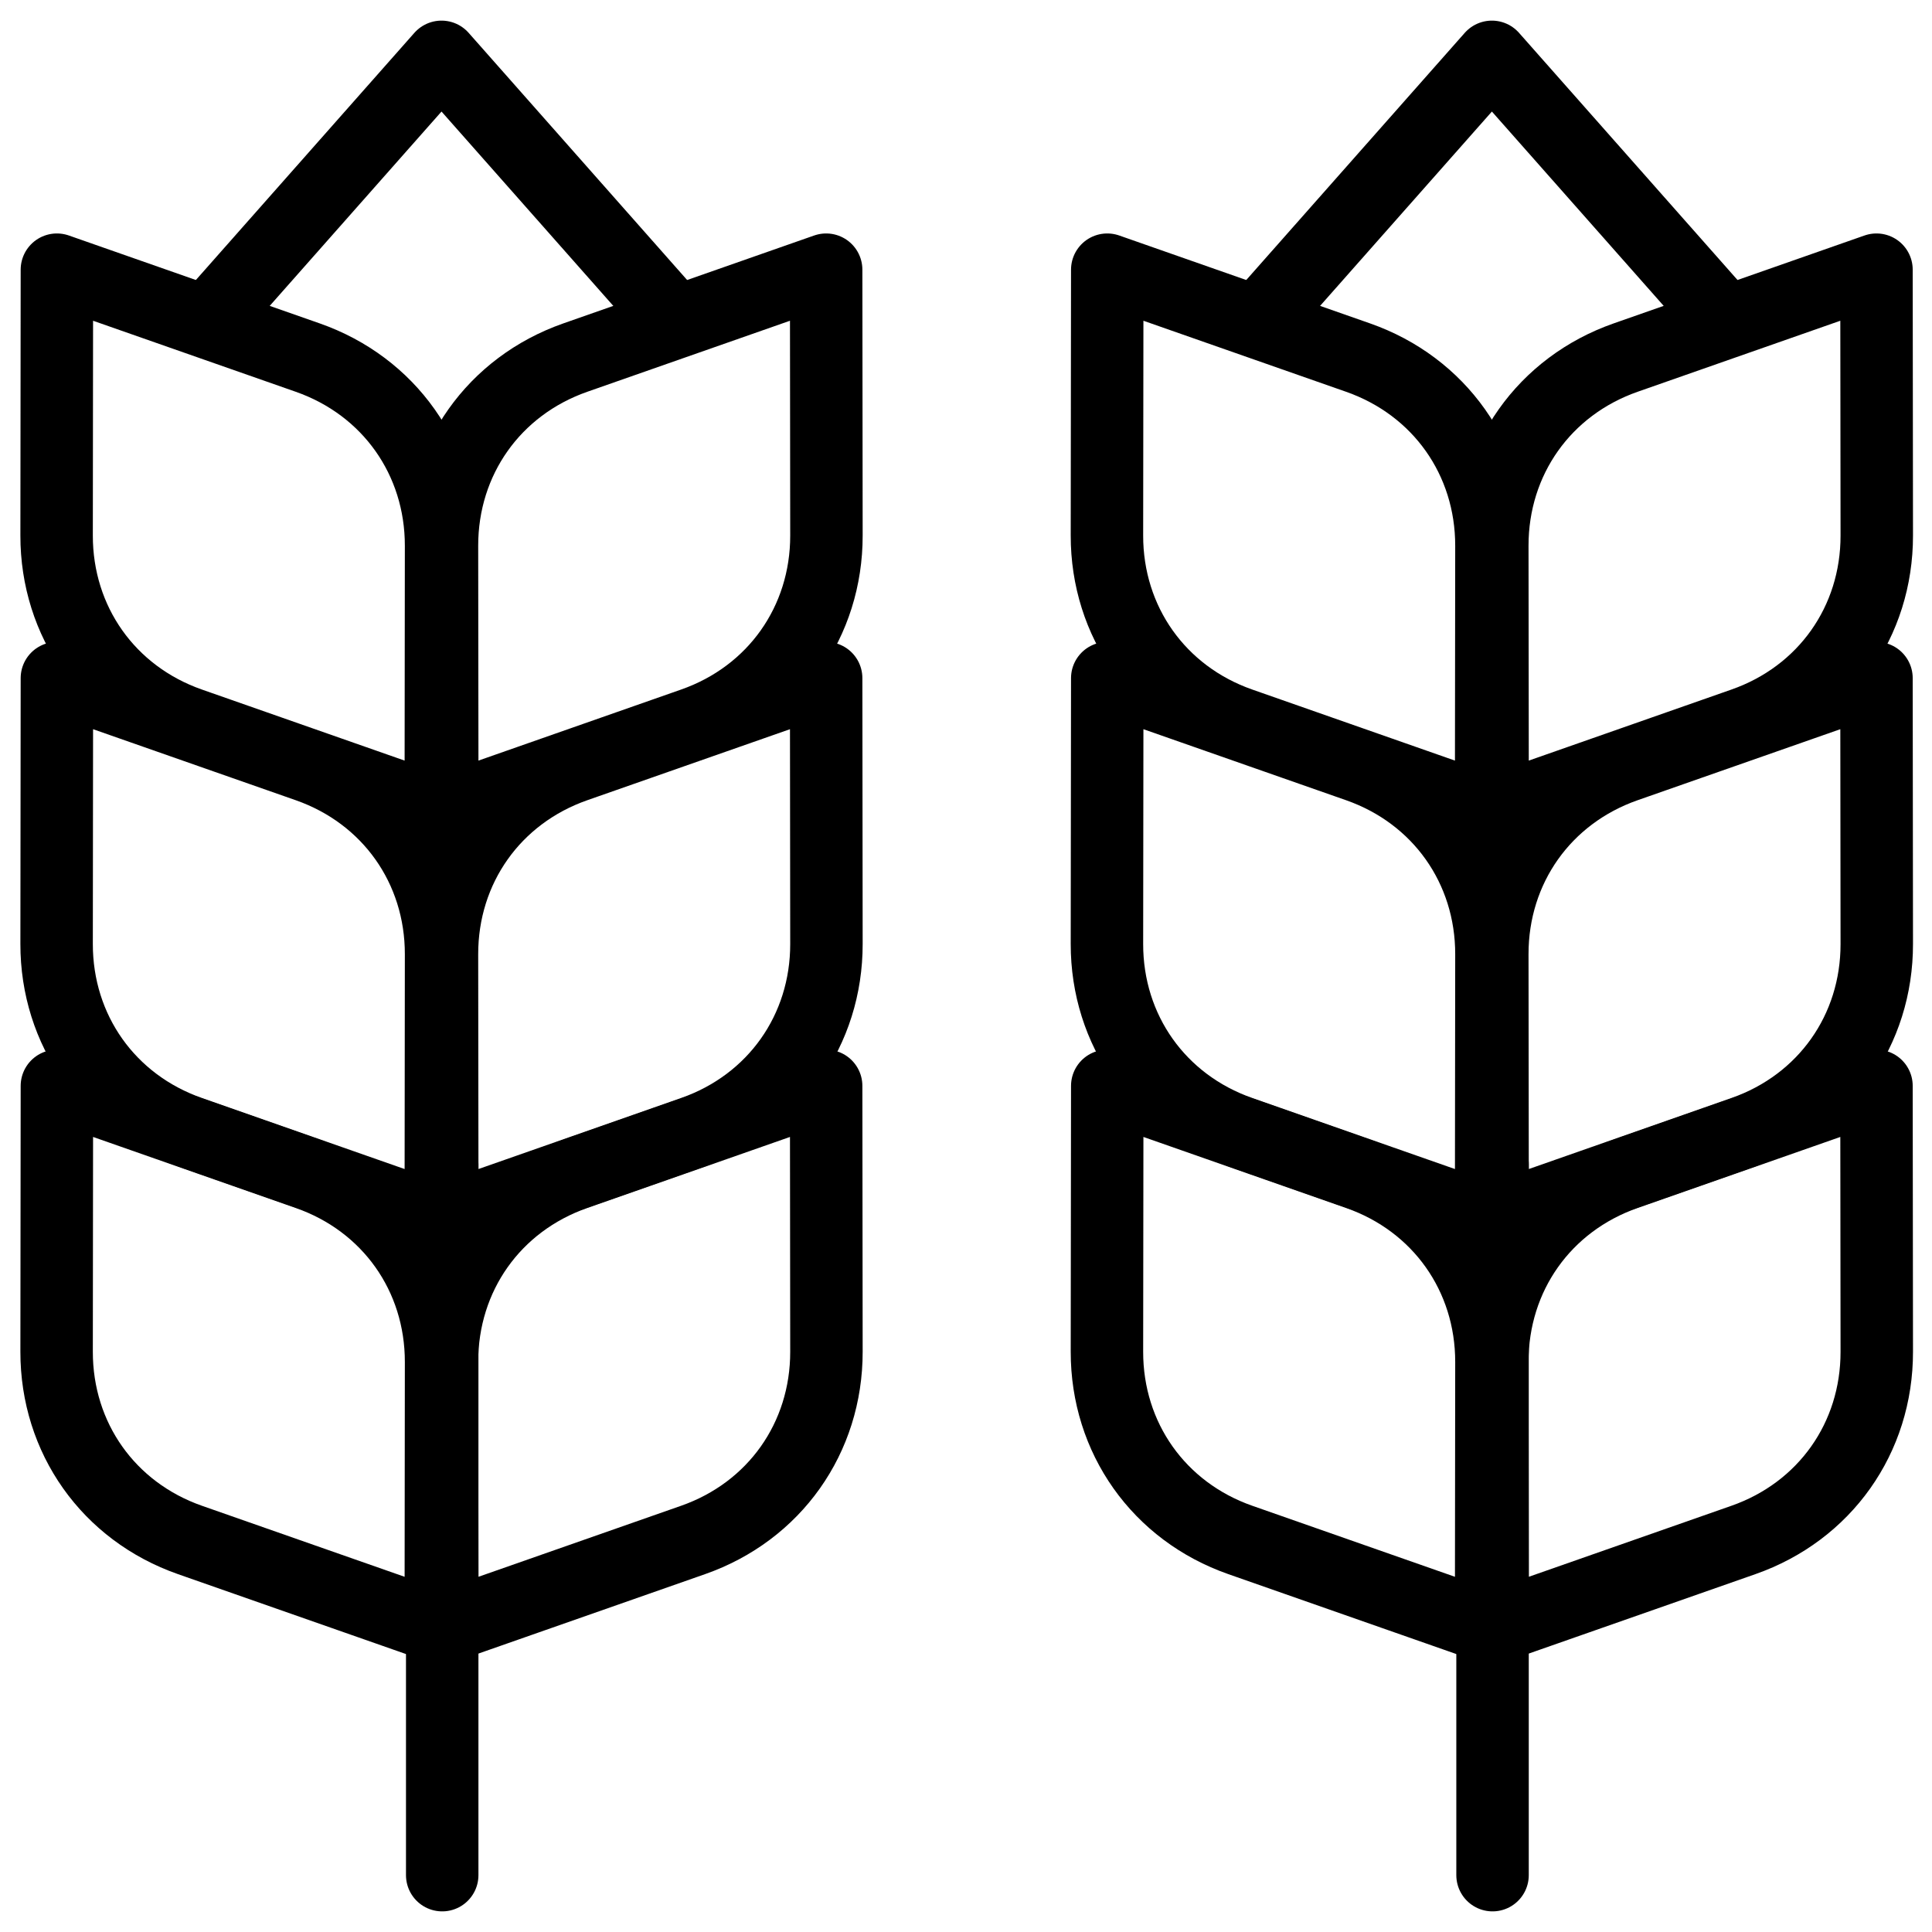 <svg width="80" height="80" viewBox="0 0 80 80" fill="none" xmlns="http://www.w3.org/2000/svg">
<g clip-path="url(#clip0_14_112)">
<mask id="mask0_14_112" style="mask-type:luminance" maskUnits="userSpaceOnUse" x="0" y="0" width="80" height="80">
<path d="M78.5 78.5V1.5H1.5V78.5H78.5Z" fill="white" stroke="white" stroke-width="3"/>
</mask>
<g mask="url(#mask0_14_112)">
<path d="M8.691 13.203L18.282 2.354L27.872 13.203" stroke="black" stroke-width="3" stroke-miterlimit="22.926" stroke-linecap="round" stroke-linejoin="round"/>
<path d="M2.356 11.167L12.743 14.807C16.114 15.989 18.268 19.03 18.264 22.602L18.252 33.609L7.865 29.968C4.494 28.787 2.34 25.745 2.344 22.173L2.356 11.167Z" stroke="black" stroke-width="3" stroke-miterlimit="22.926" stroke-linecap="round" stroke-linejoin="round"/>
<path d="M2.356 28.08L12.743 31.72C16.114 32.902 18.268 35.943 18.264 39.515L18.252 50.522L7.865 46.881C4.494 45.7 2.34 42.658 2.344 39.086L2.356 28.08Z" stroke="black" stroke-width="3" stroke-miterlimit="22.926" stroke-linecap="round" stroke-linejoin="round"/>
<path d="M2.356 44.964L12.743 48.605C16.114 49.786 18.268 52.828 18.264 56.4L18.252 67.406L7.865 63.766C4.494 62.584 2.34 59.543 2.344 55.971L2.356 44.964Z" stroke="black" stroke-width="3" stroke-miterlimit="22.926" stroke-linecap="round" stroke-linejoin="round"/>
<path d="M34.209 11.167L23.822 14.807C20.451 15.989 18.297 19.03 18.301 22.602L18.314 33.609L28.7 29.968C32.071 28.787 34.225 25.745 34.221 22.173L34.209 11.167Z" stroke="black" stroke-width="3" stroke-miterlimit="22.926" stroke-linecap="round" stroke-linejoin="round"/>
<path d="M34.209 28.08L23.822 31.72C20.451 32.902 18.297 35.943 18.301 39.515L18.314 50.522L28.7 46.881C32.071 45.7 34.225 42.658 34.221 39.086L34.209 28.08Z" stroke="black" stroke-width="3" stroke-miterlimit="22.926" stroke-linecap="round" stroke-linejoin="round"/>
<path d="M34.209 44.964L23.822 48.605C20.451 49.786 18.297 52.828 18.301 56.4L18.314 67.406L28.7 63.766C32.071 62.584 34.225 59.543 34.221 55.971L34.209 44.964Z" stroke="black" stroke-width="3" stroke-miterlimit="22.926" stroke-linecap="round" stroke-linejoin="round"/>
<path d="M18.311 48.209V77.646" stroke="black" stroke-width="3" stroke-miterlimit="22.926" stroke-linecap="round" stroke-linejoin="round"/>
<path d="M52.185 13.203L61.776 2.354L71.367 13.203" stroke="black" stroke-width="3" stroke-miterlimit="22.926" stroke-linecap="round" stroke-linejoin="round"/>
<path d="M45.849 11.167L56.235 14.807C59.606 15.989 61.761 19.03 61.757 22.602L61.744 33.609L51.358 29.968C47.987 28.787 45.832 25.745 45.836 22.173L45.849 11.167Z" stroke="black" stroke-width="3" stroke-miterlimit="22.926" stroke-linecap="round" stroke-linejoin="round"/>
<path d="M45.849 28.08L56.235 31.72C59.606 32.902 61.761 35.943 61.757 39.515L61.744 50.522L51.358 46.881C47.987 45.7 45.832 42.658 45.836 39.086L45.849 28.08Z" stroke="black" stroke-width="3" stroke-miterlimit="22.926" stroke-linecap="round" stroke-linejoin="round"/>
<path d="M45.849 44.964L56.235 48.605C59.606 49.786 61.761 52.828 61.757 56.4L61.744 67.406L51.358 63.766C47.987 62.584 45.832 59.543 45.836 55.971L45.849 44.964Z" stroke="black" stroke-width="3" stroke-miterlimit="22.926" stroke-linecap="round" stroke-linejoin="round"/>
<path d="M77.701 11.167L67.314 14.807C63.943 15.989 61.789 19.03 61.793 22.602L61.806 33.609L72.192 29.968C75.563 28.787 77.718 25.745 77.713 22.173L77.701 11.167Z" stroke="black" stroke-width="3" stroke-miterlimit="22.926" stroke-linecap="round" stroke-linejoin="round"/>
<path d="M77.701 28.08L67.314 31.72C63.943 32.902 61.789 35.943 61.793 39.515L61.806 50.522L72.192 46.881C75.563 45.7 77.718 42.658 77.713 39.086L77.701 28.08Z" stroke="black" stroke-width="3" stroke-miterlimit="22.926" stroke-linecap="round" stroke-linejoin="round"/>
<path d="M77.701 44.964L67.314 48.605C63.943 49.786 61.789 52.828 61.793 56.4L61.806 67.406L72.192 63.766C75.563 62.584 77.718 59.543 77.713 55.971L77.701 44.964Z" stroke="black" stroke-width="3" stroke-miterlimit="22.926" stroke-linecap="round" stroke-linejoin="round"/>
<path d="M61.803 48.209V77.646" stroke="black" stroke-width="3" stroke-miterlimit="22.926" stroke-linecap="round" stroke-linejoin="round"/>
</g>
</g>
<defs>
<clipPath id="clip0_14_112">
<rect width="80" height="80" fill="white"/>
</clipPath>
</defs>
</svg>
